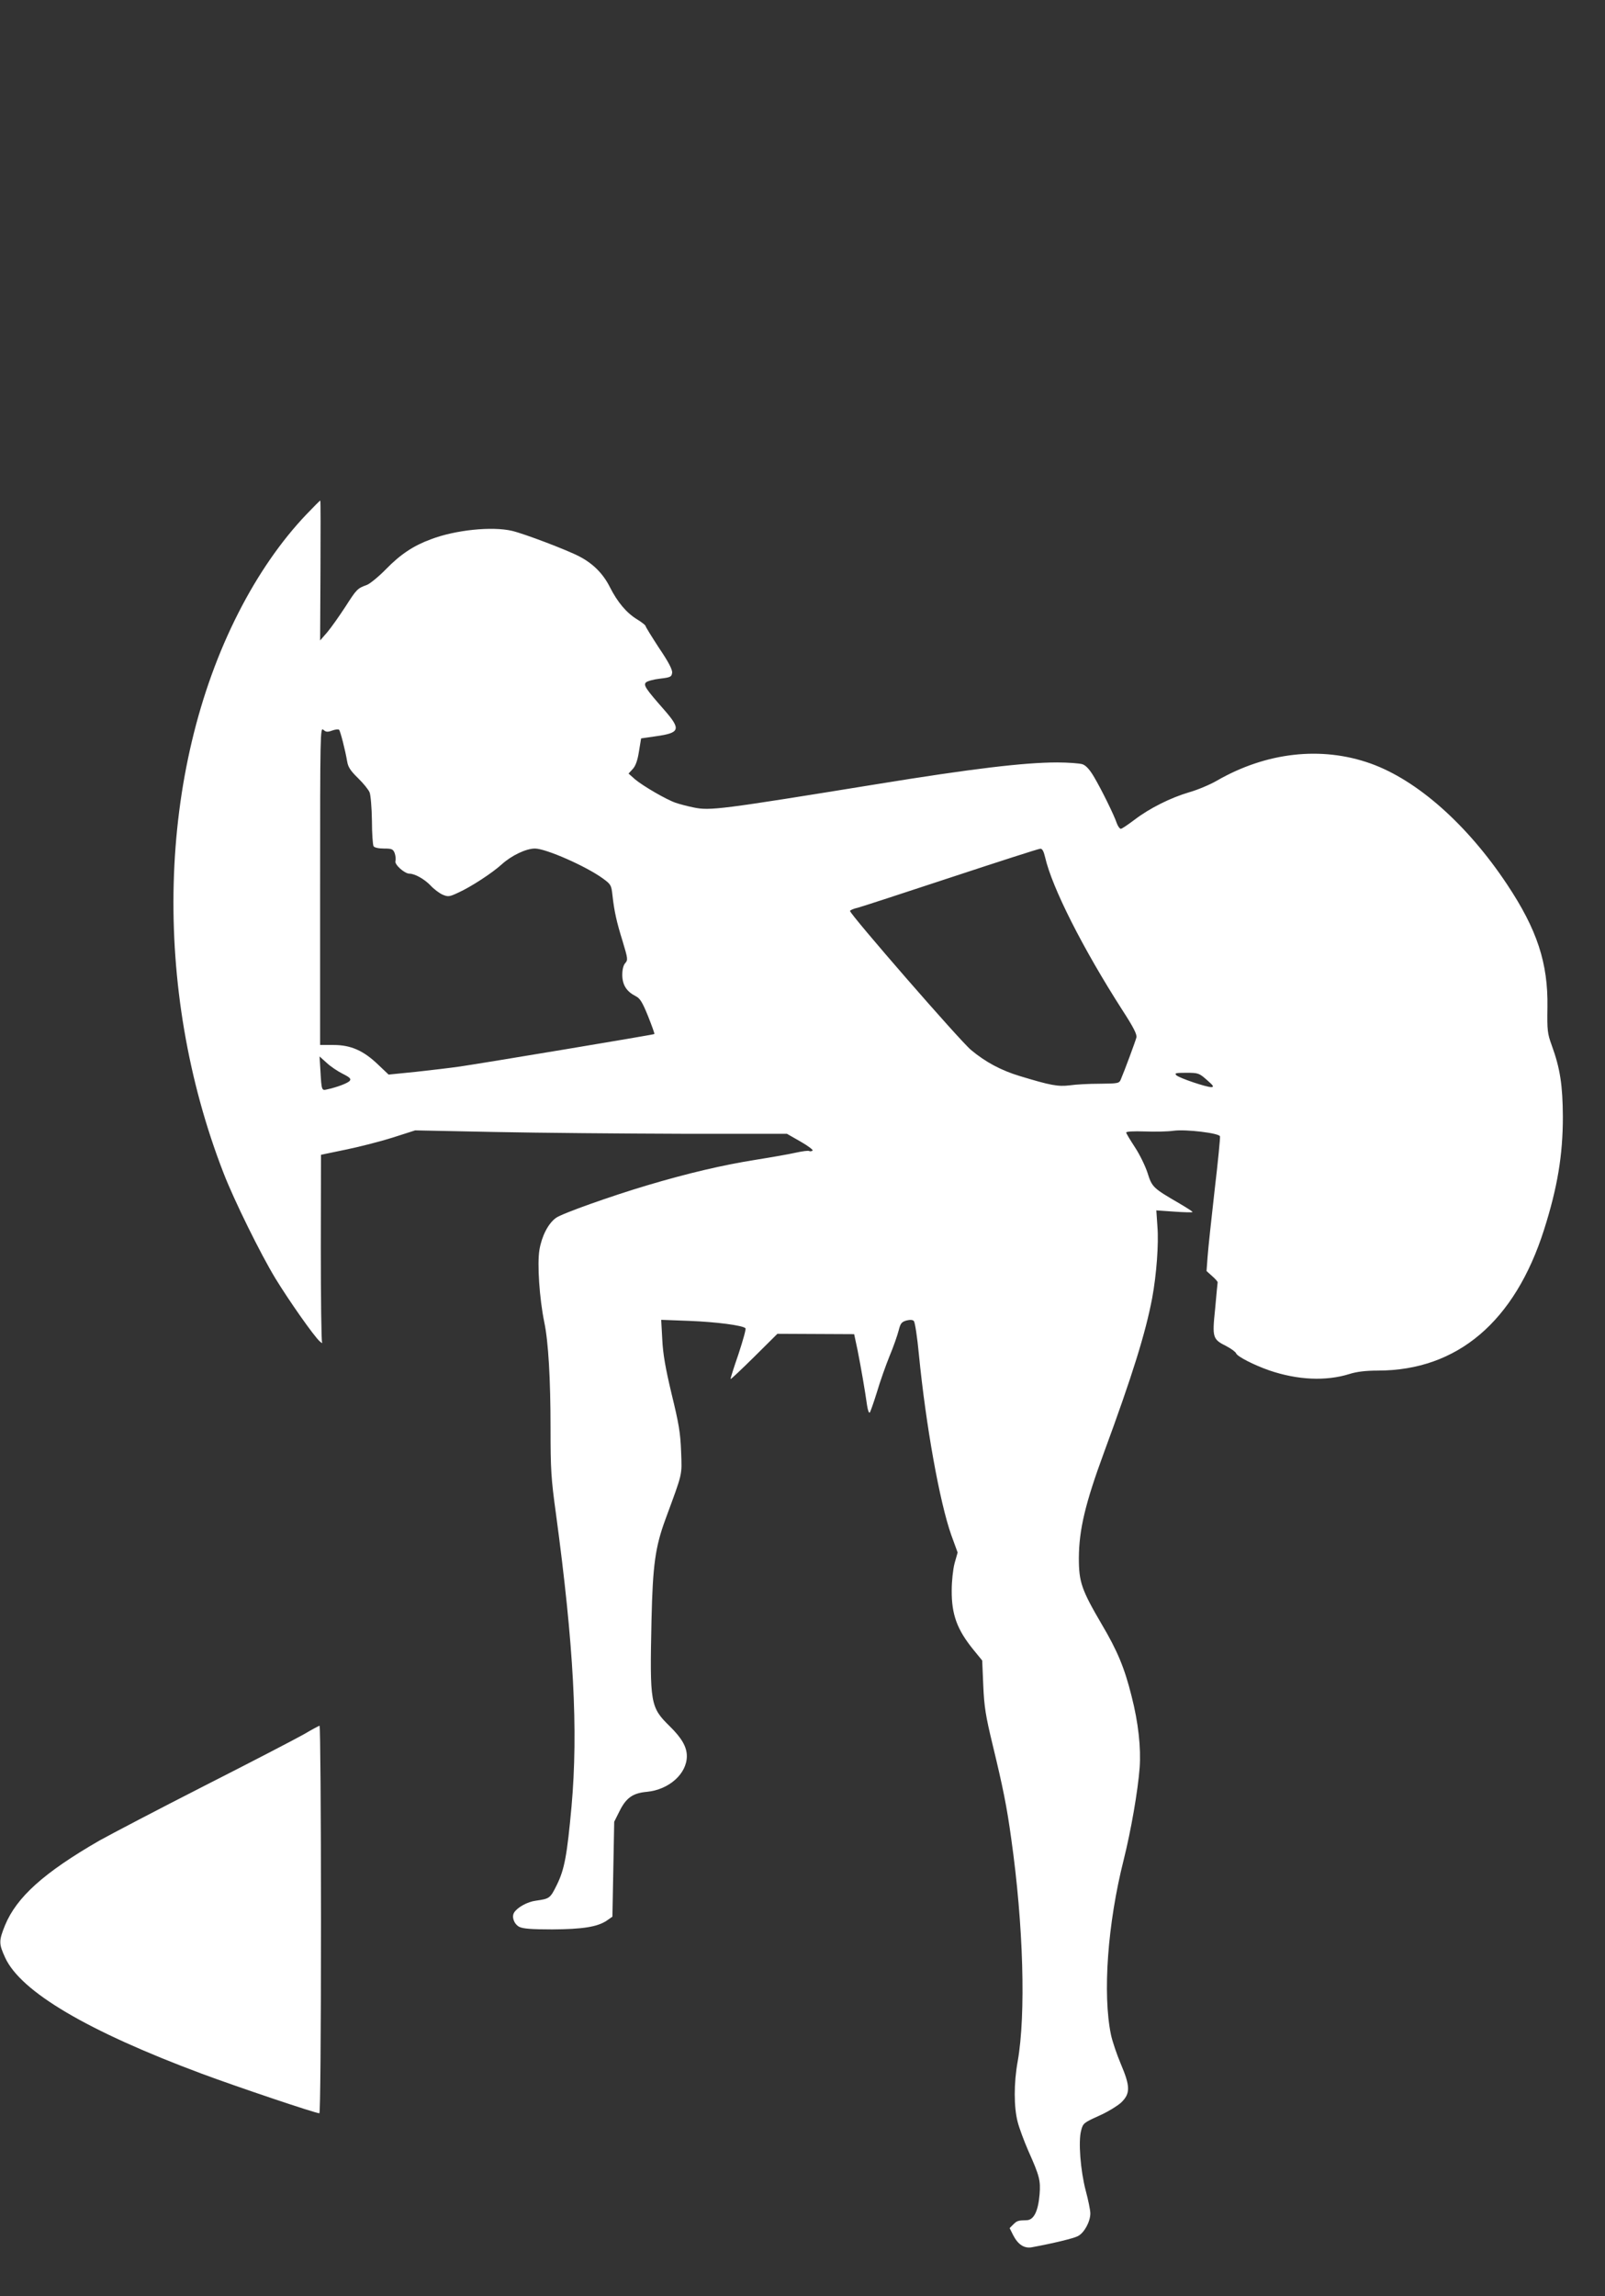 <?xml version="1.0" standalone="no"?>
<!DOCTYPE svg PUBLIC "-//W3C//DTD SVG 20010904//EN"
 "http://www.w3.org/TR/2001/REC-SVG-20010904/DTD/svg10.dtd">
<svg version="1.0" xmlns="http://www.w3.org/2000/svg"
 width="895pt" height="1280pt" viewBox="0 0 895 1280"
 preserveAspectRatio="xMidYMid meet">
<rect x="0" y="0" width="895" height="1280" fill="#333333" stroke="none"/>
<g transform="translate(0,1280) scale(0.1,-0.1)"
fill="#ffffff" stroke="none">
<path d="M1709 9933 c-141 -148 -270 -334 -379 -548 -452 -886 -484 -2094 -83
-3125 59 -152 205 -448 288 -585 75 -123 216 -324 248 -352 11 -10 17 -12 13
-6 -4 7 -7 245 -7 529 l1 517 135 28 c74 15 192 45 262 67 l128 41 445 -9
c245 -5 711 -9 1036 -10 l592 0 77 -44 c42 -24 72 -47 66 -50 -6 -4 -15 -5
-19 -2 -5 3 -37 -1 -73 -9 -35 -8 -137 -26 -225 -40 -183 -29 -379 -75 -604
-142 -202 -60 -478 -158 -510 -182 -43 -31 -79 -101 -92 -178 -13 -78 0 -271
27 -403 23 -108 35 -320 35 -591 0 -230 3 -281 30 -476 99 -732 125 -1207 87
-1633 -25 -272 -39 -350 -82 -437 -37 -75 -40 -77 -117 -88 -47 -6 -103 -37
-121 -66 -15 -24 -1 -64 29 -80 21 -10 66 -14 183 -14 170 1 251 14 303 48
l33 23 5 264 5 265 30 60 c37 74 74 100 153 107 122 12 222 100 222 199 0 51
-28 100 -94 165 -110 108 -113 125 -103 595 7 306 21 406 78 561 97 264 92
239 87 377 -4 106 -13 157 -53 321 -35 147 -48 222 -52 304 l-6 109 159 -6
c149 -6 296 -25 311 -41 4 -4 -14 -68 -39 -144 -26 -75 -46 -138 -44 -139 2
-2 61 54 132 124 l129 128 214 -1 214 -1 19 -89 c19 -95 42 -229 53 -308 4
-26 10 -44 15 -40 4 5 22 56 40 114 17 58 49 148 70 200 22 52 44 116 51 143
10 40 16 48 43 56 20 5 35 5 42 -3 6 -6 19 -90 28 -186 39 -397 116 -825 181
-1008 l35 -96 -17 -60 c-9 -34 -16 -101 -16 -151 -1 -135 30 -219 121 -331
l49 -60 6 -140 c5 -117 13 -168 52 -329 58 -240 79 -343 104 -525 68 -480 82
-980 36 -1240 -22 -121 -22 -256 0 -339 9 -35 36 -107 59 -160 63 -141 69
-165 63 -243 -8 -94 -32 -143 -72 -144 -48 -1 -54 -3 -75 -24 l-20 -20 20 -40
c27 -52 61 -74 103 -67 119 22 232 49 257 62 36 18 70 81 70 127 0 18 -12 76
-26 128 -29 111 -42 275 -25 335 10 39 15 43 97 80 48 21 104 55 126 75 52 50
51 90 -2 215 -22 52 -47 125 -55 163 -47 227 -19 619 71 975 41 164 79 383 89
513 8 111 -7 251 -45 399 -39 157 -79 253 -166 400 -113 193 -128 236 -128
370 1 158 35 303 140 588 158 429 232 666 269 862 24 130 37 303 29 399 l-6
89 101 -7 c55 -4 101 -5 101 -2 0 3 -33 24 -72 47 -148 86 -154 91 -179 171
-13 40 -45 105 -71 144 -26 40 -48 76 -48 81 0 6 42 8 103 6 56 -2 129 -1 162
4 68 9 252 -13 258 -31 2 -6 -11 -141 -30 -301 -18 -159 -36 -326 -39 -370
l-6 -80 31 -28 c17 -15 31 -30 31 -35 -1 -4 -7 -70 -14 -147 -17 -163 -14
-170 63 -209 27 -14 51 -32 54 -40 7 -18 99 -65 185 -95 158 -54 316 -61 447
-20 41 13 91 19 160 19 442 1 762 273 925 785 75 236 105 416 105 630 -1 175
-15 269 -62 398 -24 66 -26 83 -24 212 4 247 -58 434 -225 685 -222 334 -501
581 -761 674 -275 98 -582 63 -858 -96 -38 -22 -107 -51 -153 -64 -105 -31
-221 -89 -305 -153 -37 -28 -71 -51 -77 -51 -6 0 -16 14 -22 30 -16 48 -86
189 -126 257 -25 43 -46 66 -66 73 -16 5 -80 10 -141 10 -183 0 -476 -35
-1005 -121 -876 -142 -931 -149 -1022 -130 -35 7 -80 19 -100 26 -53 18 -183
94 -227 131 l-36 32 23 25 c16 17 27 47 35 98 l12 73 83 12 c135 19 141 38 45
148 -103 117 -116 137 -101 152 7 7 42 17 78 21 59 7 65 10 68 33 2 17 -20 60
-73 138 -41 63 -75 118 -75 122 0 5 -22 22 -48 38 -59 36 -109 96 -151 179
-37 74 -93 131 -170 171 -68 36 -308 127 -376 143 -112 26 -316 5 -452 -47
-98 -36 -170 -84 -251 -167 -40 -41 -88 -80 -105 -87 -55 -20 -58 -24 -121
-122 -34 -52 -79 -116 -101 -142 l-40 -46 2 390 c1 215 1 390 -1 390 -2 0 -37
-35 -77 -77z m144 -1205 c17 6 34 8 38 4 7 -8 34 -112 45 -177 5 -31 19 -52
60 -92 30 -29 59 -65 65 -80 6 -15 12 -86 13 -158 0 -71 5 -136 9 -142 5 -8
29 -13 58 -13 44 0 51 -3 60 -26 5 -15 7 -34 4 -44 -6 -19 51 -70 78 -70 30 0
83 -30 117 -65 19 -21 50 -44 68 -52 31 -13 38 -12 87 11 73 33 190 110 243
158 54 49 135 88 185 88 61 0 286 -99 379 -167 44 -32 47 -37 53 -91 10 -91
23 -150 57 -259 29 -96 30 -104 15 -121 -11 -12 -17 -36 -17 -68 1 -55 24 -91
75 -117 24 -12 37 -33 69 -112 21 -53 37 -97 35 -99 -5 -4 -954 -162 -1084
-181 -55 -8 -167 -21 -249 -30 l-149 -15 -58 55 c-82 79 -153 110 -249 110
l-75 0 0 887 c0 853 1 886 18 870 15 -13 23 -14 50 -4z m3975 -707 c39 -170
211 -509 429 -849 63 -97 84 -138 80 -155 -5 -20 -64 -180 -87 -234 -9 -22
-15 -23 -117 -24 -60 0 -135 -4 -168 -9 -66 -8 -108 0 -279 52 -103 31 -191
78 -271 145 -60 49 -675 756 -675 775 0 4 19 13 43 18 23 6 258 83 522 170
264 87 487 159 496 159 11 1 19 -14 27 -48z m-3918 -1206 c42 -21 49 -29 40
-40 -11 -13 -71 -36 -128 -48 -28 -7 -29 -4 -35 101 l-5 83 39 -35 c21 -20 61
-47 89 -61z m4820 -35 c36 -31 41 -39 25 -40 -29 0 -177 50 -195 66 -12 12 -4
14 55 14 67 0 72 -2 115 -40z"/>
<path d="M1695 3133 c-44 -25 -294 -155 -556 -288 -261 -133 -524 -271 -585
-305 -310 -179 -461 -315 -526 -472 -35 -87 -35 -103 1 -181 87 -189 457 -408
1095 -646 193 -72 635 -221 657 -221 5 0 9 449 9 1080 0 594 -4 1080 -8 1080
-4 0 -43 -21 -87 -47z"/>
</g>
</svg>
